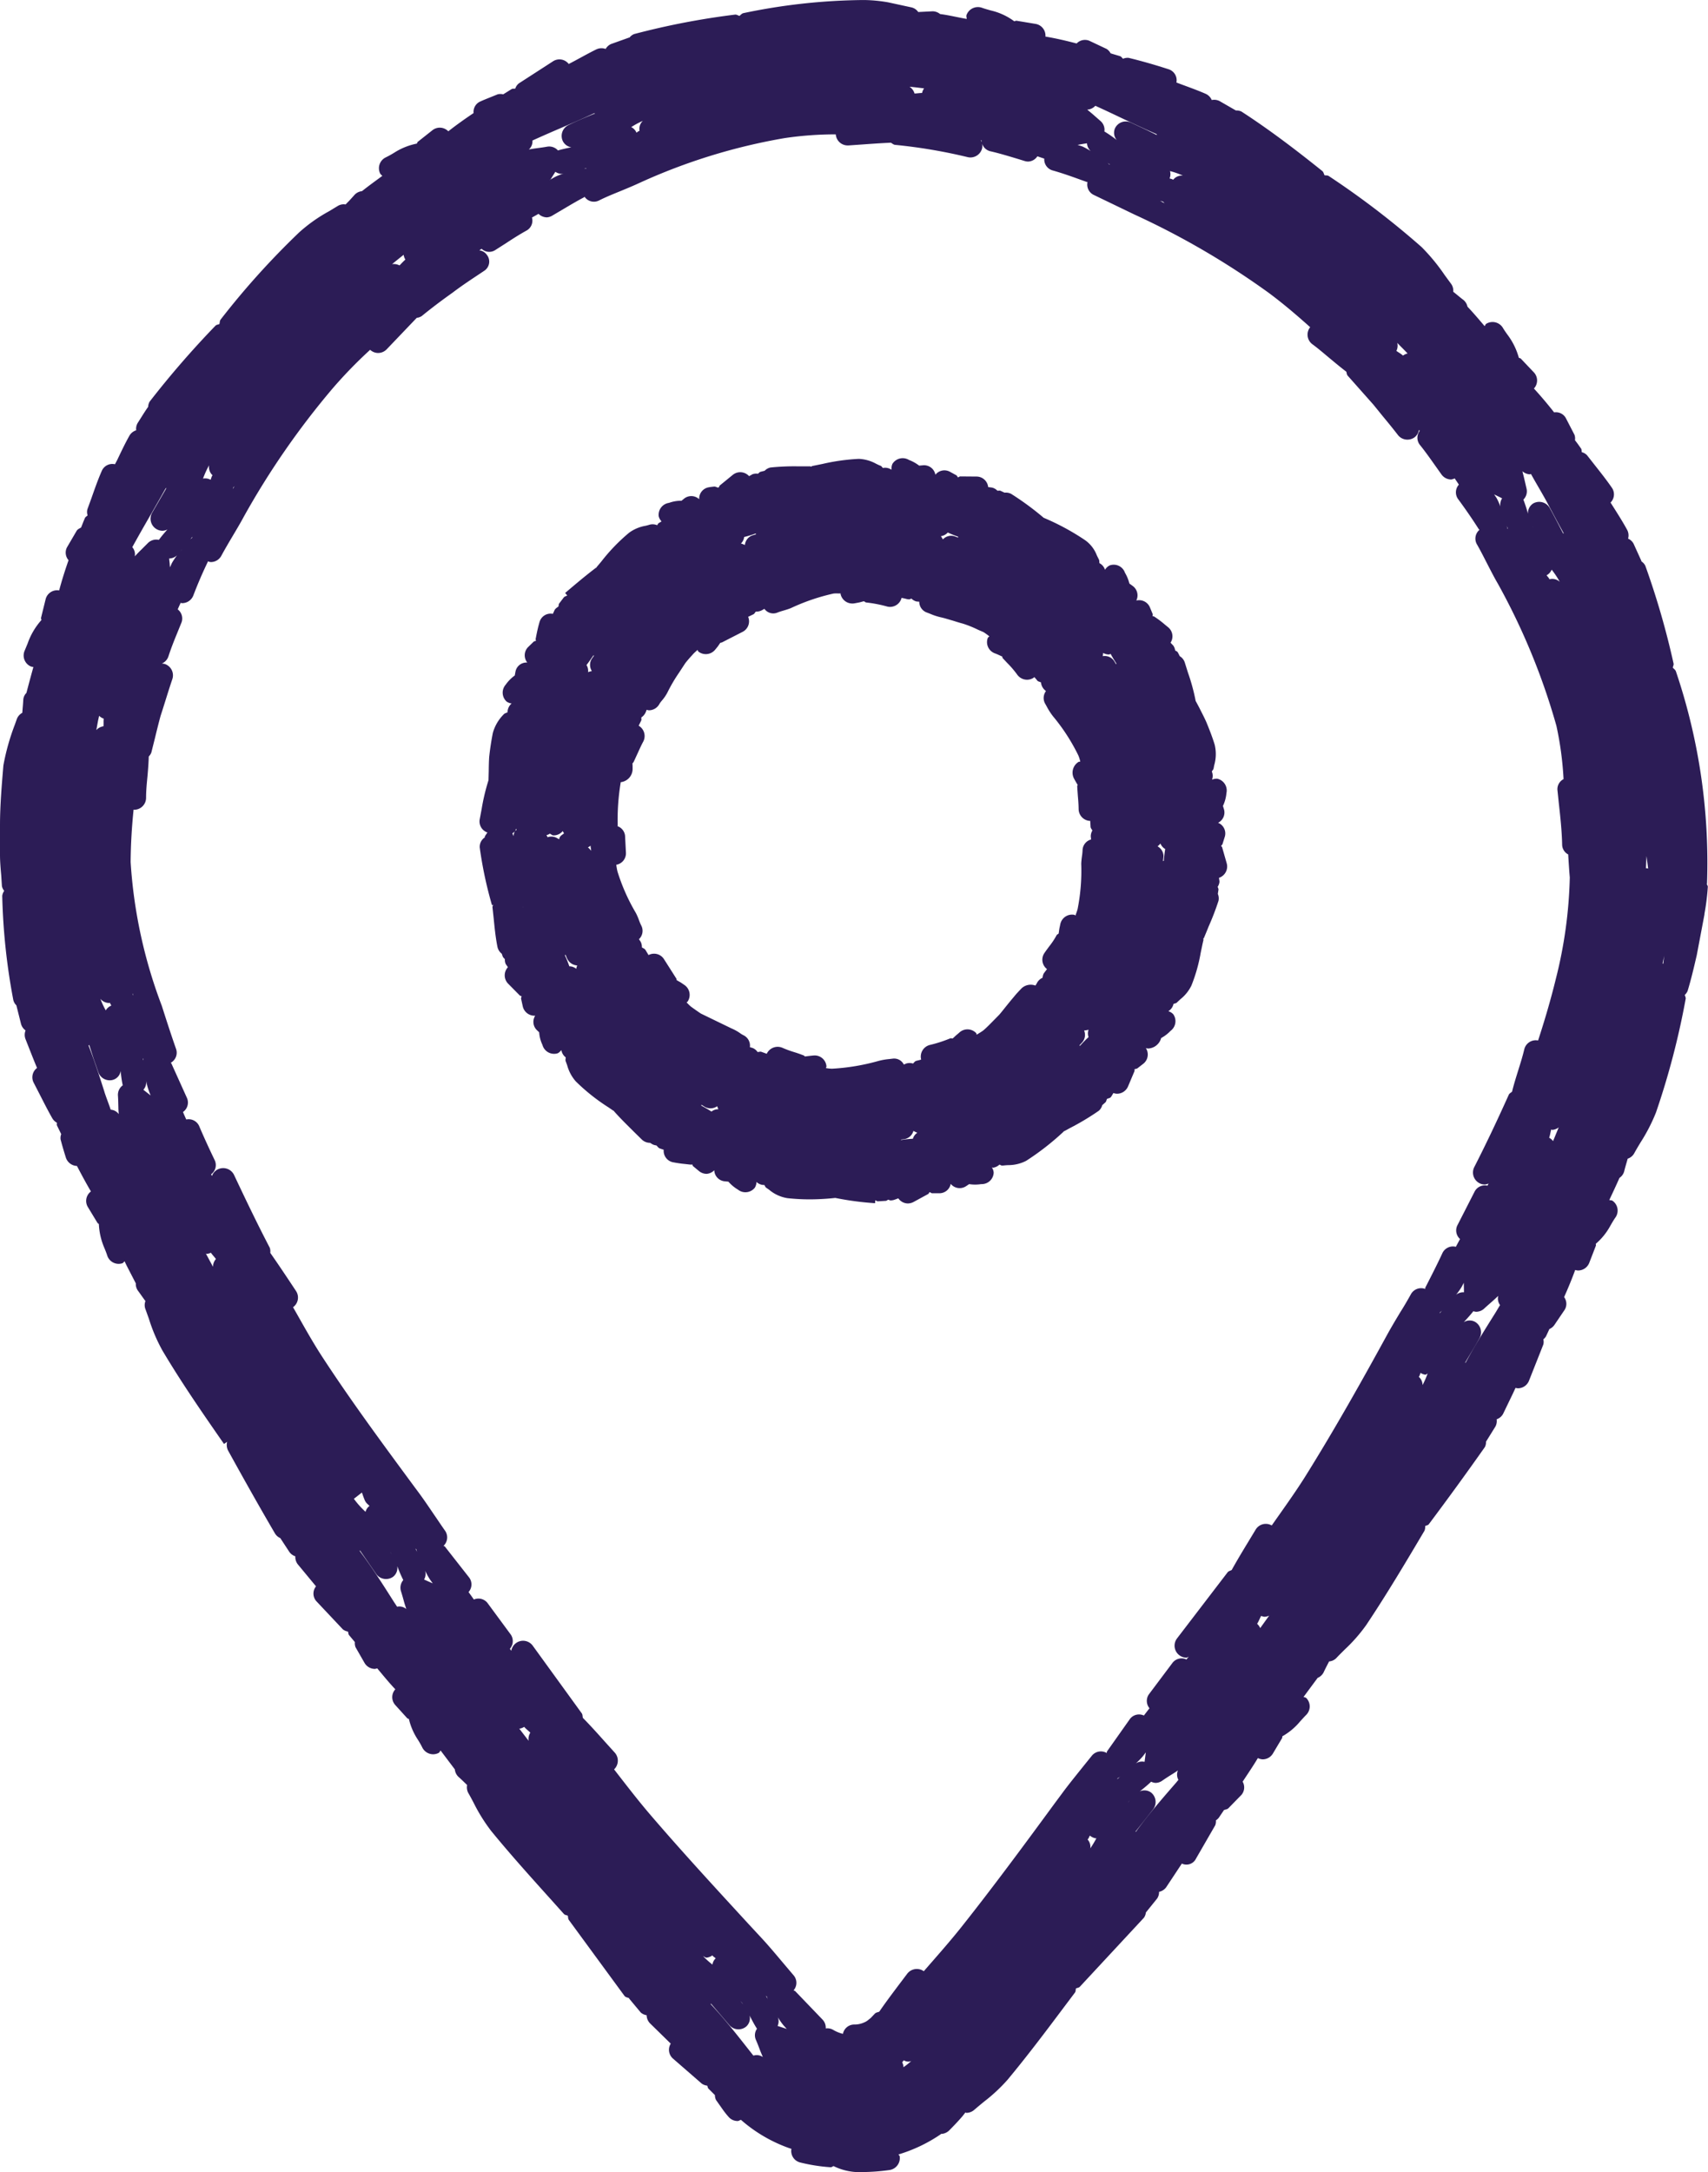 <svg xmlns="http://www.w3.org/2000/svg" xmlns:xlink="http://www.w3.org/1999/xlink" width="74.294" height="94.474" viewBox="0 0 74.294 94.474">
  <defs>
    <clipPath id="clip-path">
      <rect id="Rectangle_1" data-name="Rectangle 1" width="74.294" height="94.474" fill="none"/>
    </clipPath>
  </defs>
  <g id="Group_2" data-name="Group 2" transform="translate(0 0)">
    <g id="Group_1" data-name="Group 1" transform="translate(0 0)" clip-path="url(#clip-path)">
      <path id="Path_1" data-name="Path 1" d="M74.251,38.44A25.953,25.953,0,0,0,72.9,29.206c-.025-.075-.09-.113-.138-.167.01-.063.048-.119.033-.184a34.775,34.775,0,0,0-1.228-4.249.472.472,0,0,0-.169-.188V24.4l-.342-.754a.5.5,0,0,0-.238-.219.513.513,0,0,0-.038-.376c-.18-.332-.382-.651-.583-.969l-.142-.223a.506.506,0,0,0,.071-.626c-.232-.34-.489-.664-.743-.986l-.351-.447a.476.476,0,0,0-.226-.132c-.017-.058,0-.121-.042-.171l-.142-.2-.115-.152a.468.468,0,0,0-.021-.234l-.38-.735a.492.492,0,0,0-.505-.24q-.423-.539-.879-1.038a.514.514,0,0,0,0-.7l-.57-.6c-.023-.023-.058-.019-.086-.038a2.98,2.98,0,0,0-.5-1.011c-.071-.1-.142-.2-.2-.3a.526.526,0,0,0-.72-.165c-.035.023-.04.067-.069.1l-.073-.086c-.219-.257-.438-.514-.672-.76a.522.522,0,0,0-.175-.292c-.155-.115-.294-.24-.445-.357a.5.5,0,0,0-.088-.338l-.282-.384a8.46,8.46,0,0,0-1.006-1.222A36.935,36.935,0,0,0,57.8,7.657c-.056-.038-.123-.023-.186-.035-.033-.065-.042-.138-.1-.186C56.508,6.63,55.3,5.692,54,4.851a.5.5,0,0,0-.24-.046l0,0-.714-.411a.515.515,0,0,0-.338-.044.517.517,0,0,0-.257-.267c-.418-.184-.854-.332-1.28-.495a.5.5,0,0,0-.326-.572c-.578-.188-1.161-.357-1.75-.5a.5.5,0,0,0-.244.038c-.046-.035-.071-.092-.129-.111-.134-.042-.278-.081-.413-.125a.505.505,0,0,0-.173-.19l-.756-.357a.5.5,0,0,0-.549.119c-.447-.117-.9-.223-1.357-.3a.516.516,0,0,0-.428-.551L44.209.9c-.035,0-.058.023-.094.023A2.735,2.735,0,0,0,43.1.455c-.134-.038-.269-.075-.39-.119a.529.529,0,0,0-.668.315c-.021.058.008.113.008.171C41.67.758,41.263.656,40.891.61a.511.511,0,0,0-.33-.119l-.62.031a.492.492,0,0,0-.288-.2L38.63.1A6.512,6.512,0,0,0,37.586,0h-.029a26.352,26.352,0,0,0-5.218.57c-.075.017-.117.077-.175.121C32.1.672,32.042.626,31.971.635a32.952,32.952,0,0,0-4.389.846.481.481,0,0,0-.2.152h-.017l-.783.28a.506.506,0,0,0-.238.215.527.527,0,0,0-.405.019c-.388.19-.793.426-1.2.635a.511.511,0,0,0-.674-.123l-1.493.965a.463.463,0,0,0-.159.228c-.052.01-.109-.006-.159.023-.125.075-.24.152-.368.228a.476.476,0,0,0-.242,0l-.261.106c-.175.071-.355.14-.526.221a.494.494,0,0,0-.257.487c-.376.253-.745.514-1.1.793a.515.515,0,0,0-.681-.054l-.647.512c-.027.019-.021.054-.042.077a2.853,2.853,0,0,0-.973.39,4.222,4.222,0,0,1-.376.209.524.524,0,0,0-.246.7c.021.044.065.069.094.106-.294.217-.593.432-.885.664a.511.511,0,0,0-.309.146l-.19.211c-.067.077-.142.144-.211.221a.5.5,0,0,0-.326.056l-.4.242a6.809,6.809,0,0,0-1.295.917A34.569,34.569,0,0,0,9.6,13.894c-.046.058-.038.129-.056.2-.058.025-.125.025-.173.073a40.655,40.655,0,0,0-2.861,3.3.48.48,0,0,0-.065.234l-.006,0c-.106.15-.2.3-.3.459l-.152.24a.5.5,0,0,0-.063.315.516.516,0,0,0-.294.234c-.194.345-.361.7-.532,1.059L5,20.192a.5.5,0,0,0-.566.274c-.171.386-.311.787-.451,1.186l-.182.5a.471.471,0,0,0,.01.263c-.04.044-.1.067-.121.125l-.063.15c-.033.084-.065.171-.1.253-.069.044-.15.071-.194.146l-.42.718a.5.5,0,0,0,.069.558c-.152.434-.292.873-.409,1.316a.514.514,0,0,0-.587.376l-.2.812c-.01.033.015.063.015.1a3.036,3.036,0,0,0-.6,1.021l-.127.307a.522.522,0,0,0,.263.689.6.6,0,0,0,.115.025c-.1.365-.2.729-.3,1.117l0,.008a.459.459,0,0,0-.138.284c-.01.2-.031.388-.044.583a.511.511,0,0,0-.234.261l-.094.263a9.867,9.867,0,0,0-.495,1.767C.079,34.124,0,35.013,0,35.9l0,1.282c0,.29.027.6.054.9l.029.459a.49.49,0,0,0,.1.207.473.473,0,0,0-.086.215A27.5,27.5,0,0,0,.58,43.5a.476.476,0,0,0,.132.226l.2.8a.514.514,0,0,0,.2.292.518.518,0,0,0-.006.368l.175.445c.109.274.215.547.33.819a.508.508,0,0,0-.155.624l.257.5c.184.359.365.72.564,1.069a.535.535,0,0,0,.2.192c0,.04-.013.077,0,.113.054.113.127.259.186.382a.463.463,0,0,0-.027.232l.058.215c.056.2.115.395.175.585a.527.527,0,0,0,.478.351c.192.367.39.737.608,1.109a.513.513,0,0,0-.14.666l.416.687c.015.029.044.042.069.067a2.943,2.943,0,0,0,.228,1.009c.05.121.1.242.136.357a.522.522,0,0,0,.495.363.528.528,0,0,0,.161-.025c.044-.015.061-.061.1-.084l.088.184.4.775A.489.489,0,0,0,6,56.138c.1.134.217.307.326.451a.508.508,0,0,0-.013.315l.165.459a7.244,7.244,0,0,0,.585,1.374c.814,1.374,1.725,2.692,2.681,4.068l.136-.094a.542.542,0,0,0,.042.382c.668,1.211,1.343,2.416,2.04,3.606a.5.5,0,0,0,.23.2l.393.6a.506.506,0,0,0,.261.192.522.522,0,0,0,.1.34l.8.967a.5.5,0,0,0,.017.649l1.153,1.224a.481.481,0,0,0,.219.094c.021.052.013.113.05.157l.251.3a.48.48,0,0,0,.029.223l.39.681a.524.524,0,0,0,.453.263.615.615,0,0,0,.1-.025c.257.307.509.618.787.912a.508.508,0,0,0-.008.677l.528.583c.021.021.05.015.071.033a2.782,2.782,0,0,0,.386.892,3.649,3.649,0,0,1,.2.353.529.529,0,0,0,.468.288.521.521,0,0,0,.234-.056c.048-.023.056-.073.092-.106l.618.819a.517.517,0,0,0,.152.319c.14.123.255.24.382.361a.524.524,0,0,0,.044.332c.084.148.167.3.248.457a7.429,7.429,0,0,0,.756,1.211c.844,1.032,1.744,2.03,2.61,2.992l.553.618c.046.05.113.046.169.075.017.063.006.129.046.186l2.418,3.3c.05.067.134.067.2.1l.008.023.5.6a.5.5,0,0,0,.257.119.519.519,0,0,0,.157.363l.892.873a.507.507,0,0,0,.084.639l1.265,1.1a.5.5,0,0,0,.236.088c.025.042.019.094.054.129l.282.282a.5.5,0,0,0,.048.213l.271.384a3.623,3.623,0,0,0,.276.351.515.515,0,0,0,.393.18c.05,0,.094-.038.144-.052a6.431,6.431,0,0,0,2.119,1.238l.077.023a.514.514,0,0,0,.378.593,7.621,7.621,0,0,0,1.305.207l.031,0c.048,0,.077-.038.121-.048a2.552,2.552,0,0,0,1.27.259,8.974,8.974,0,0,0,1.159-.088.525.525,0,0,0,.447-.585c0-.04-.042-.058-.052-.094a6.646,6.646,0,0,0,1.833-.875l.01-.017a.524.524,0,0,0,.359-.15l.109-.111c.14-.144.28-.288.47-.509.044-.054.084-.109.129-.163.015,0,.023.017.038.017a.525.525,0,0,0,.347-.132c.142-.123.288-.244.434-.363a7.217,7.217,0,0,0,1.009-.94c.873-1.048,1.7-2.151,2.5-3.218l.432-.574c.042-.054.031-.121.048-.184.056-.029.123-.025.169-.075l2.786-3a.482.482,0,0,0,.086-.23l.489-.606a.492.492,0,0,0,.084-.292.513.513,0,0,0,.311-.2l.681-1.029a.462.462,0,0,0,.616-.217l.837-1.451a.483.483,0,0,0,.027-.211.513.513,0,0,0,.127-.115l.226-.334c.071-.027.148-.029.2-.088L54,78.068a.5.5,0,0,0,.052-.574c.223-.342.453-.674.662-1.027a.538.538,0,0,0,.207.056.52.52,0,0,0,.447-.253l.4-.672c.017-.025,0-.052.013-.079a2.754,2.754,0,0,0,.762-.635c.09-.1.18-.2.267-.288a.521.521,0,0,0,.013-.737c-.031-.035-.081-.029-.121-.052l.612-.827a.521.521,0,0,0,.259-.238c.079-.171.159-.319.24-.478a.5.5,0,0,0,.3-.132c.123-.132.255-.261.382-.388a7.029,7.029,0,0,0,.931-1.061c.9-1.347,1.733-2.75,2.537-4.107a.464.464,0,0,0,.029-.2c.05-.033.119-.027.157-.079q1.24-1.654,2.437-3.353a.468.468,0,0,0,.052-.238l.413-.666a.513.513,0,0,0,.05-.309.5.5,0,0,0,.284-.244l.386-.8c.052-.106.1-.215.152-.322a.61.61,0,0,0,.1.019.521.521,0,0,0,.484-.328l.626-1.581a.5.5,0,0,0,0-.223.45.45,0,0,0,.117-.134l.146-.313a.5.5,0,0,0,.217-.177l.447-.66a.492.492,0,0,0-.025-.551c.173-.386.336-.779.482-1.18a.512.512,0,0,0,.123.023.523.523,0,0,0,.489-.334l.288-.745c.01-.029-.008-.056,0-.086a2.753,2.753,0,0,0,.629-.781c.073-.125.144-.251.221-.359a.52.52,0,0,0-.125-.727c-.042-.031-.094-.017-.142-.033.15-.319.3-.637.443-.963a.5.5,0,0,0,.209-.3c.044-.182.1-.355.148-.535a.509.509,0,0,0,.276-.219c.088-.163.184-.322.28-.482a7.678,7.678,0,0,0,.674-1.305,34.014,34.014,0,0,0,1.293-4.947c.01-.063-.027-.113-.038-.171a.522.522,0,0,0,.121-.169c.155-.507.278-1.036.4-1.564l.334-1.767,0-.008v0l0-.019a10.158,10.158,0,0,0,.146-1.176c0-.048-.035-.079-.044-.123M48.749,5.116c.507.24,1.013.478,1.522.7a.471.471,0,0,0,.046.023c0,.01,0,.023,0,.033-.192-.094-.38-.19-.572-.28L49.2,5.337a.518.518,0,0,0-.7.242.487.487,0,0,0,.077.512,5.459,5.459,0,0,0-.539-.374.5.5,0,0,0-.163-.449l-.265-.232c-.111-.1-.215-.182-.319-.269l0,0a.509.509,0,0,0,.353-.167c.374.169.741.342,1.1.514M63.773,59.231l-.025.04-.021,0,.081-.138c.184-.309.37-.618.547-.933a.523.523,0,0,0-.2-.71.492.492,0,0,0-.489.021l.015-.015c.144-.155.286-.311.407-.466a.447.447,0,0,0,.119.025.521.521,0,0,0,.355-.142c.121-.113.238-.213.345-.307s.177-.163.263-.242a.476.476,0,0,0,.079.4c-.077.123-.148.251-.226.374-.434.693-.869,1.384-1.253,2.1M49.438,79.638l-.027.035-.021-.006.764-.967a.526.526,0,0,0-.086-.735.492.492,0,0,0-.491-.048l.008-.006c.171-.136.342-.276.487-.416v0a.518.518,0,0,0,.188.052.51.51,0,0,0,.3-.1c.157-.109.3-.2.443-.288.081-.05.157-.1.234-.155a.474.474,0,0,0,.021.411c-.042.048-.079.1-.121.146-.576.662-1.171,1.347-1.7,2.073M4.546,47.5c-.211-.668-.428-1.334-.677-1.977l-.019-.048c.015-.006.021-.021.033-.025.09.282.175.566.278.846l.117.34a.52.52,0,0,0,.493.351.474.474,0,0,0,.478-.407,4.811,4.811,0,0,0,.09.626l0,0a.508.508,0,0,0-.209.441c.013.188.015.361.019.524,0,.1.01.19.015.286a.471.471,0,0,0-.349-.192c-.086-.259-.188-.512-.271-.766M7.191,21.271l.025-.044.021.006L6.619,22.3a.524.524,0,0,0,.19.714.517.517,0,0,0,.261.071.5.5,0,0,0,.211-.056c-.129.15-.263.3-.37.453a.514.514,0,0,0-.472.132l-.3.3c-.1.094-.188.19-.276.284a.477.477,0,0,0-.109-.4c.248-.449.5-.894.754-1.332.228-.4.457-.793.681-1.2M24.433,7.563a.634.634,0,0,0,.088-.013,2.1,2.1,0,0,0-.38.146c-.077.04-.161.094-.24.136.019-.019.044-.021.056-.042l.2-.319a.513.513,0,0,0,.278.092M49.342,76.75c-.044.044-.1.086-.152.129a3.393,3.393,0,0,0,.516-.484c.046-.058.09-.117.134-.175l-.054.411a.494.494,0,0,0-.443.119M50.891,7.44a3.174,3.174,0,0,1,.564.2.472.472,0,0,0-.424.177c-.023-.008-.042-.025-.065-.031l-.092-.025a.493.493,0,0,0,.017-.324M65.355,22.315a2.992,2.992,0,0,0-.248-.637c-.035-.063-.084-.123-.121-.184l.006.01.146.071c.054.027.121.058.2.1a.5.5,0,0,0-.048.447c.025.058.042.127.063.19m.209.666a.615.615,0,0,0-.025-.123c.017.052.035.1.054.157l-.029-.033m-4.54-7.517c-.084-.079-.192-.134-.282-.2a.511.511,0,0,0,.038-.349c.148.157.3.3.449.461a.53.53,0,0,0-.2.092m-10.443-6.7.073.073c-.069-.035-.132-.071-.2-.1ZM27.458,5.527a3.5,3.5,0,0,1,.505-.271.474.474,0,0,0-.144.436c-.015.006-.033.006-.044.015-.033.021-.058.042-.09.061a.473.473,0,0,0-.228-.24M25.479,7.34a.334.334,0,0,0-.125.015c.054-.013.106-.027.163-.042l-.038.027M23.752,9.455a.521.521,0,0,0,.257-.069l.537-.317c.286-.169.57-.338.86-.489.01-.006.01-.019.021-.023a.491.491,0,0,0,.631.161c.3-.152.62-.28.935-.409.29-.119.576-.238.848-.365a25.511,25.511,0,0,1,6.287-1.938,15.13,15.13,0,0,1,2.226-.163.519.519,0,0,0,.516.482l.036,0,.574-.04c.428-.031.856-.061,1.27-.079.063.033.113.088.186.094a22.976,22.976,0,0,1,3.161.535.533.533,0,0,0,.113.013.526.526,0,0,0,.512-.409.51.51,0,0,0-.061-.342l.033.008a.5.5,0,0,0,.37.47c.405.092.806.215,1.209.336l.3.092a.488.488,0,0,0,.15.023.5.5,0,0,0,.4-.228c.1.033.2.069.3.1a.5.5,0,0,0,.345.509c.426.119.841.267,1.257.418l.246.088.033.006a.5.5,0,0,0,.253.549l1.779.858a34.567,34.567,0,0,1,5.847,3.408c.6.445,1.2.952,1.81,1.5l-.015.01a.52.52,0,0,0,.109.729c.259.19.5.4.748.606s.48.4.725.587c.023.061.017.125.063.175L59.74,17.6l.411.507c.223.269.443.537.656.814a.518.518,0,0,0,.413.2.523.523,0,0,0,.317-.106.518.518,0,0,0,.184-.319l.033.044a.5.5,0,0,0,0,.6c.236.29.453.6.666.9l.284.4a.522.522,0,0,0,.422.215.6.6,0,0,0,.15-.048l.182.271a.5.5,0,0,0-.042.618c.315.428.62.867.906,1.318.008.013.023.017.033.029a.5.5,0,0,0-.119.62c.159.276.3.558.445.839.155.3.311.608.474.887A28.847,28.847,0,0,1,67.7,31.568a14.373,14.373,0,0,1,.311,2.32.49.49,0,0,0-.267.464l.054.518c.069.629.14,1.257.152,1.886a.488.488,0,0,0,.263.407c.023.39.046.739.069,1a19.651,19.651,0,0,1-.606,4.41c-.221.906-.484,1.8-.773,2.683a.513.513,0,0,0-.6.382c-.073.311-.171.618-.267.927s-.19.608-.265.917c-.05.046-.115.071-.144.136-.572,1.272-1.038,2.241-1.5,3.145a.524.524,0,0,0,.226.7.508.508,0,0,0,.238.058.515.515,0,0,0,.157-.044l-.046.094a.5.5,0,0,0-.551.24l-.766,1.5a.5.5,0,0,0,.123.58l-.182.338a.509.509,0,0,0-.576.257c-.215.466-.449.925-.683,1.384L62,56c-.01.021,0,.042-.006.063a.506.506,0,0,0-.614.213c-.148.267-.3.53-.466.791-.2.332-.4.666-.583,1-1.025,1.873-2.255,4.076-3.594,6.214-.445.7-.938,1.382-1.42,2.069a.514.514,0,0,0-.7.182l-.351.58c-.236.388-.47.779-.691,1.176-.061.033-.134.044-.177.1l-2.2,2.875a.52.52,0,0,0,.1.731.513.513,0,0,0,.315.106c.033,0,.056-.036.088-.042-.029.04-.061.081-.092.121a.5.5,0,0,0-.6.136L49.97,73.7A.5.5,0,0,0,50,74.3l-.244.317a.494.494,0,0,0-.608.152l-.994,1.407c-.015.021,0,.046-.017.069a.505.505,0,0,0-.637.111l-.424.526c-.3.376-.606.75-.89,1.138l-.278.374c-1.32,1.8-2.683,3.65-4.088,5.421-.522.656-1.084,1.288-1.637,1.923a.525.525,0,0,0-.722.111l-.393.52c-.28.374-.562.748-.823,1.13-.065.027-.142.031-.194.088l-.175.184c-.015.013-.115.09-.123.1a.707.707,0,0,1-.177.1,1,1,0,0,1-.407.086h-.025a.5.5,0,0,0-.478.405,1.513,1.513,0,0,1-.418-.169.5.5,0,0,0-.33-.067.511.511,0,0,0-.142-.386L34.585,86.6c-.021-.019-.048-.013-.067-.029a.5.5,0,0,0,.01-.645l-.416-.491c-.317-.376-.631-.754-.965-1.117l-.564-.608c-1.428-1.554-2.907-3.157-4.3-4.782-.543-.635-1.057-1.305-1.572-1.969a.523.523,0,0,0,.029-.729l-.447-.495c-.309-.347-.62-.691-.94-1.017-.019-.069-.006-.14-.05-.2l-2.128-2.936a.52.52,0,0,0-.729-.117.535.535,0,0,0-.207.336l-.061-.086a.506.506,0,0,0,.042-.616L21.2,69.715a.5.5,0,0,0-.587-.144c-.077-.109-.152-.215-.232-.324a.5.5,0,0,0,.029-.629L19.35,67.266c-.015-.019-.04-.015-.056-.031a.506.506,0,0,0,.073-.645c-.165-.232-.319-.468-.48-.7-.236-.347-.468-.693-.716-1.025l-.129-.173c-1.357-1.842-2.769-3.748-4.032-5.688-.451-.693-.85-1.424-1.263-2.147a.517.517,0,0,0,.132-.7l-.211-.319c-.3-.451-.6-.9-.912-1.345a.511.511,0,0,0-.019-.217c-.547-1.048-1.054-2.107-1.554-3.168a.526.526,0,0,0-.7-.251.508.508,0,0,0-.263.292l-.038-.071a.5.5,0,0,0,.161-.608c-.24-.5-.472-1-.683-1.5a.5.5,0,0,0-.558-.278c-.048-.106-.1-.219-.142-.326a.5.5,0,0,0,.177-.6l-.685-1.518c-.006-.01-.017-.013-.025-.023a.5.5,0,0,0,.236-.589c-.219-.624-.424-1.257-.624-1.886a21.312,21.312,0,0,1-1.357-6.258c.006-.777.052-1.537.129-2.28l.021.008a.52.52,0,0,0,.522-.522c0-.311.031-.624.061-.935.027-.294.048-.585.056-.86a.505.505,0,0,0,.111-.169l.159-.635c.079-.328.161-.658.244-.963.069-.209.134-.418.2-.629.1-.319.2-.641.307-.956a.521.521,0,0,0-.313-.668.53.53,0,0,0-.363.019l0,0,.019,0a.517.517,0,0,0,.495-.365c.109-.336.238-.662.372-.988l.2-.493a.5.5,0,0,0-.171-.551c.04-.1.084-.19.127-.284.021,0,.04.013.061.013a.524.524,0,0,0,.491-.336c.188-.493.395-.977.626-1.455,0-.01,0-.019,0-.029a.5.5,0,0,0,.134.033.521.521,0,0,0,.459-.278c.15-.276.309-.547.47-.819.175-.294.351-.589.507-.879a34.76,34.76,0,0,1,3.859-5.573A19.927,19.927,0,0,1,16.1,15.214a.515.515,0,0,0,.345.138.522.522,0,0,0,.376-.161l1.307-1.368a.486.486,0,0,0,.217-.077c.434-.355.881-.691,1.349-1.023.413-.315.852-.6,1.286-.89l.094-.063a.476.476,0,0,0,.1-.691.461.461,0,0,0-.326-.192l.1-.067a.48.48,0,0,0,.6.052l.47-.3c.292-.192.589-.382.9-.553a.493.493,0,0,0,.221-.558l.286-.161a.517.517,0,0,0,.345.152M61.718,59.88a.543.543,0,0,0,.035-.058l.035-.109a.546.546,0,0,0,.209.079c.038,0,.067-.04.1-.048a3.9,3.9,0,0,1-.219.5.482.482,0,0,0-.165-.361m.908-2.754.017-.054a.5.5,0,0,0,.111-.1c-.044.05-.086.1-.127.152M22.8,75.109c.081.094.18.165.267.253a.518.518,0,0,0-.073.355l-.405-.528a.523.523,0,0,0,.211-.079M33.8,87.662c-.035-.052-.065-.115-.1-.169a3.12,3.12,0,0,0,.372.589l.159.178-.015-.013-.393-.129a.483.483,0,0,0-.027-.455m13.873-7.705c.008,0,.015-.01.025-.01a4.228,4.228,0,0,1-.269.447.476.476,0,0,0-.117-.386c.013-.021.033-.033.042-.054l.056-.117a.522.522,0,0,0,.263.121m.95-2.618a.54.54,0,0,0,.121-.077c-.05.042-.1.086-.146.127ZM8.831,20.816a3.838,3.838,0,0,1,.265-.58.483.483,0,0,0,.148.434c-.006.017-.021.029-.029.046-.019.05-.035.1-.054.152a.484.484,0,0,0-.33-.052m1.32.38.023-.019.031-.035c-.025.044-.054.086-.079.129.01-.025.015-.05.025-.075m-1.8,2.2a.541.541,0,0,0-.1.094c.044-.048.077-.1.117-.144l-.015.05M4.266,31.34l.046-.207a.518.518,0,0,0,.2.125c-.015.109,0,.223-.013.332a.509.509,0,0,0-.311.165c.031-.138.05-.278.079-.416M5.774,43.209c.008.031.019.063.029.094l-.031-.05,0-.044m2.136-19.3a3.066,3.066,0,0,0-.426.572c-.033.063-.056.132-.088.194l-.015-.184c-.006-.054-.015-.119-.021-.2a.512.512,0,0,0,.405-.209,2.129,2.129,0,0,1,.144-.175M6.352,46.988a2.823,2.823,0,0,0,.123.459c.023.067.052.136.079.2l0,0L6.237,47.4a.49.49,0,0,0,.115-.413M9,54.537a.541.541,0,0,0,.175-.05c.065.1.15.177.217.274a.521.521,0,0,0-.127.338l-.309-.574c.015,0,.029.013.044.013m7.789,10.2h0v0M39.3,89.915a.487.487,0,0,0-.058-.215c.027-.029.048-.061.073-.088a.35.35,0,0,0,.324.033,4.252,4.252,0,0,1-.338.269m15.515-19.1a.547.547,0,0,0-.134-.186c.071-.113.113-.232.175-.345a.493.493,0,0,0,.142.038.519.519,0,0,0,.207-.05ZM67.552,49.63a.487.487,0,0,0-.167-.144c.042-.119.056-.242.09-.361.015,0,.025.019.042.019a.522.522,0,0,0,.284-.109c-.084.2-.161.393-.248.6M66.66,22.915l.027.052c-.008-.017-.019-.031-.027-.052m.835,1.863a3.8,3.8,0,0,1,.351.528.477.477,0,0,0-.451-.111c-.01-.017-.01-.035-.023-.05-.033-.044-.065-.079-.1-.123a.486.486,0,0,0,.221-.244M40.108,4.043c-.115,0-.219.021-.328.023a.522.522,0,0,0-.217-.294c.209.017.422.046.633.071a.544.544,0,0,0-.088.2M17.557,11.082a.55.55,0,0,0,.075.207c-.086.079-.171.167-.253.255a.537.537,0,0,0-.324-.056c.161-.134.33-.269.5-.405M4.6,43.944a3.3,3.3,0,0,1-.232-.5.5.5,0,0,0,.363.18.342.342,0,0,0,.052-.008.246.246,0,0,0,.015.042l.046.079a.484.484,0,0,0-.244.211m1.641,2.122a.352.352,0,0,0,0,.115c0-.054-.017-.106-.025-.161ZM15.9,65.756a3.735,3.735,0,0,1-.507-.566l.347-.271.023.054c.031.1.065.184.094.257a.483.483,0,0,0,.129.188l.088.081a.456.456,0,0,0-.173.257m2.566,2.491c-.029-.058-.058-.129-.086-.194a3.449,3.449,0,0,0,.317.641l.125.175-.376-.167a.5.5,0,0,0,.019-.455M32.322,87.174l-.109-.129a.684.684,0,0,1,.109.129m-1.334-1.725a3.928,3.928,0,0,1-.405-.365c.052.019.1.065.152.065a.545.545,0,0,0,.253-.1.254.254,0,0,0,.044.052l.1.075a.465.465,0,0,0-.142.276m2.368,1.391a.614.614,0,0,0,.05.129c-.029-.056-.061-.109-.094-.163Zm15.776-8.532-.073.092a.775.775,0,0,1,.073-.092m14.13-21.921c-.038.052-.09.1-.134.155a3.212,3.212,0,0,0,.436-.551c.04-.071.079-.148.119-.221,0,.013-.015.021-.013.035l.008.4a.5.5,0,0,0-.418.18m8.354-19.154c.029.192.054.382.073.543a.488.488,0,0,0-.094-.015c.008-.175.015-.351.021-.528M67.993,23.2l-.04-.075c-.177-.345-.357-.691-.545-1.032a.526.526,0,0,0-.71-.2.491.491,0,0,0-.234.453,6.453,6.453,0,0,0-.2-.616l0,0a.51.51,0,0,0,.138-.474c-.035-.15-.067-.294-.1-.43-.025-.113-.054-.219-.081-.33a.52.52,0,0,0,.324.134c.017,0,.031-.013.048-.015.236.428.493.846.718,1.267s.447.842.679,1.261l.025.048-.017.017M48.248,7.15a.623.623,0,0,0-.077-.071c.038.027.077.052.115.079Zm-.731-.526a1.882,1.882,0,0,1,.161.113,3.066,3.066,0,0,0-.587-.363c-.071-.029-.15-.046-.221-.075a.48.48,0,0,0,.054-.006c.09-.019.2-.038.357-.061a.5.5,0,0,0,.236.393M17.033,67.587l-.056-.081a.6.6,0,0,1,.056.081m1.08-.194a.6.6,0,0,0,.04.142c-.025-.063-.054-.121-.081-.18l.042.038M30.927,87.147l.8.935a.516.516,0,0,0,.395.184.524.524,0,0,0,.34-.125.488.488,0,0,0,.142-.48l.01.021c.1.192.2.384.307.549l.008.006a.492.492,0,0,0-.05.484c.075.173.138.338.194.491l.109.259a.466.466,0,0,0-.411-.061l-.34-.432c-.484-.614-.963-1.213-1.489-1.777l-.027-.031.01-.023M25.861,4.922l.015.017-.027.01c-.378.157-.762.313-1.132.495a.525.525,0,0,0-.232.7.5.5,0,0,0,.365.261c-.192.04-.388.081-.568.134l-.008.008a.513.513,0,0,0-.47-.169c-.182.033-.353.054-.509.075-.1.013-.194.031-.29.046a.471.471,0,0,0,.155-.388c.4-.182.8-.357,1.2-.528.484-.211.973-.42,1.453-.643l.046-.019m-10.2,62.515.7,1.017a.521.521,0,0,0,.432.226.527.527,0,0,0,.3-.092.488.488,0,0,0,.19-.459l.013.025a5.466,5.466,0,0,0,.246.568l0,.006a.512.512,0,0,0-.1.478c.056.175.1.338.142.491.029.1.061.192.09.288a.467.467,0,0,0-.4-.1c-.04-.065-.081-.125-.125-.19-.464-.731-.942-1.489-1.476-2.2l-.025-.038c.008-.006.008-.017.015-.023M72.388,41.576c-.013.111-.027.23-.04.342l-.029-.013c.021-.109.05-.223.069-.33" transform="translate(0 0.001)" fill="#2c1c56"/>
      <path id="Path_2" data-name="Path 2" d="M12.1,17.769a.508.508,0,0,0-.031.668.487.487,0,0,0-.512.39L11.525,19a1.691,1.691,0,0,0-.395.4.524.524,0,0,0,.044.737.5.5,0,0,0,.215.081l0,0a.49.49,0,0,0-.177.382c-.061.033-.134.044-.177.1a1.831,1.831,0,0,0-.464.8c-.067.338-.119.681-.159,1.046-.013.207-.017.411-.019.614l-.01.382,0,.013a9.034,9.034,0,0,0-.3,1.261L10,25.257a.509.509,0,0,0,.342.574l-.015.008-.1.152c-.01.017,0,.035-.008.054a.485.485,0,0,0-.217.445,17.512,17.512,0,0,0,.532,2.5l.048-.015c0,.035-.031.061-.027.1l.054.5c.04.405.081.816.161,1.219a.516.516,0,0,0,.19.309L11,31.22c.019.05.063.079.094.121a.5.5,0,0,0,.033.2c.031.052.071.1.1.148a.518.518,0,0,0,.006.712l.514.52c.021.019.052.013.073.029,0,.04-.027.071-.019.111l.071.326a.522.522,0,0,0,.509.411l.033,0a.5.5,0,0,0,.058.612l.115.111a1.48,1.48,0,0,0,.142.545.523.523,0,0,0,.505.39.5.5,0,0,0,.134-.017c.081-.021.127-.09.186-.142l0,0a.486.486,0,0,0,.188.313c0,.058-.025.115,0,.171l.063.173a1.759,1.759,0,0,0,.374.7,8.556,8.556,0,0,0,1.428,1.134l.207.142.017,0,.006.017c.28.317.585.614.887.915l.319.313a.512.512,0,0,0,.368.152h0l.109.067a.512.512,0,0,0,.165.046c.052.046.084.109.152.132l.167.056a.506.506,0,0,0,.38.539,5.187,5.187,0,0,0,.549.081l.217.025c.025,0,.048,0,.069,0l.023-.008c.019.025.017.058.042.079l.257.213a.522.522,0,0,0,.332.119.516.516,0,0,0,.33-.157.5.5,0,0,0,.438.48l.177.017a1.715,1.715,0,0,0,.416.347.515.515,0,0,0,.326.113.521.521,0,0,0,.409-.2.493.493,0,0,0,.069-.242l.008,0a.47.47,0,0,0,.334.127c.031.038.038.09.079.117l.125.086a1.631,1.631,0,0,0,.806.37,9.055,9.055,0,0,0,.965.052,10.306,10.306,0,0,0,1.111-.063,13,13,0,0,0,1.731.23l.01-.127c.04.01.067.044.109.044h.029l.317-.019c.044,0,.069-.04.109-.05.035.006.065.031.1.031a.533.533,0,0,0,.186-.035l.152-.056a.511.511,0,0,0,.409.223.55.55,0,0,0,.251-.063l.633-.345c.035-.019.04-.058.069-.084.042.01.069.048.113.048h.328a.5.5,0,0,0,.476-.409.5.5,0,0,0,.67.1l.132-.088a1.661,1.661,0,0,0,.52,0h.025a.521.521,0,0,0,.522-.5.484.484,0,0,0-.081-.23c.017,0,.031.017.048.017a.515.515,0,0,0,.284-.136c.038.008.065.04.1.04a.417.417,0,0,0,.071,0c.065-.008.132-.013.2-.017a1.7,1.7,0,0,0,.789-.186,11.486,11.486,0,0,0,1.622-1.263l.008-.019.021-.006.251-.136a11.126,11.126,0,0,0,1.261-.756.489.489,0,0,0,.148-.242l.138-.123c.042-.04.042-.1.069-.148.056-.033.129-.029.171-.084s.071-.117.109-.173a.5.5,0,0,0,.155.031.523.523,0,0,0,.48-.319l.282-.668c.01-.027-.006-.052,0-.079.046-.019.1-.015.136-.048l.257-.2a.511.511,0,0,0,.1-.672.556.556,0,0,0,.1.019.615.615,0,0,0,.535-.368c.013-.029.021-.058.031-.088a1.646,1.646,0,0,0,.407-.311.523.523,0,0,0,.115-.729.506.506,0,0,0-.207-.127l.006-.008a.478.478,0,0,0,.215-.307c.048-.025.106-.021.146-.061s.1-.092.146-.138a1.738,1.738,0,0,0,.487-.6,7.069,7.069,0,0,0,.405-1.43c.04-.188.075-.374.121-.558,0-.017-.01-.031-.008-.05s.021-.019.027-.033c.067-.163.136-.324.2-.489a11.645,11.645,0,0,0,.434-1.128.5.5,0,0,0-.029-.3l.027-.18c.008-.048-.027-.086-.033-.132a.47.47,0,0,0,.077-.213c0-.058-.017-.117-.021-.175a.518.518,0,0,0,.336-.631l-.2-.7c-.006-.025-.033-.033-.044-.056.019-.031.052-.05.063-.088l.1-.319a.5.5,0,0,0-.294-.6.5.5,0,0,0,.257-.583l-.046-.148a1.652,1.652,0,0,0,.152-.56.524.524,0,0,0-.393-.624.478.478,0,0,0-.228.04l0-.019a.48.48,0,0,0-.015-.336c.023-.046.067-.077.077-.132l.027-.14a1.731,1.731,0,0,0,.019-.9c-.1-.328-.226-.649-.361-.977-.092-.209-.2-.409-.3-.612l-.155-.292-.008-.006a8.492,8.492,0,0,0-.338-1.245l-.138-.441a.5.5,0,0,0-.217-.271c-.029-.058-.058-.119-.092-.175-.027-.04-.075-.046-.109-.077a.476.476,0,0,0-.081-.209l-.119-.125a.509.509,0,0,0-.1-.668l-.148-.121a4.18,4.18,0,0,0-.47-.353c-.019-.013-.04,0-.061-.01-.006-.035.015-.067,0-.1l-.125-.3a.506.506,0,0,0-.585-.282.507.507,0,0,0-.163-.639L38.259,15a1.732,1.732,0,0,0-.192-.47.516.516,0,0,0-.666-.317.488.488,0,0,0-.2.186l-.006-.006a.482.482,0,0,0-.236-.278c-.013-.052,0-.109-.025-.159s-.058-.115-.088-.175a1.438,1.438,0,0,0-.5-.658,10.486,10.486,0,0,0-1.815-.983,12.413,12.413,0,0,0-1.414-1.04.509.509,0,0,0-.288-.052l-.169-.079c-.048-.023-.094,0-.142-.008a.492.492,0,0,0-.23-.134l-.171-.023a.51.51,0,0,0-.491-.457l-.722-.006h0c-.038,0-.063.033-.1.042-.029-.029-.038-.073-.075-.094l-.288-.157a.5.5,0,0,0-.62.136.5.5,0,0,0-.535-.411l-.171.015a1.758,1.758,0,0,0-.445-.248.525.525,0,0,0-.718.173.5.5,0,0,0-.038.246l-.015,0a.478.478,0,0,0-.359-.069c-.04-.031-.058-.084-.111-.1s-.119-.052-.182-.081a1.706,1.706,0,0,0-.752-.215h-.01a8.907,8.907,0,0,0-1.577.221l-.445.09c-.017,0-.025.023-.042.027s-.019-.01-.031-.013c-.167,0-.33,0-.516,0a9.994,9.994,0,0,0-1.226.05.494.494,0,0,0-.253.142l-.182.046c-.048.013-.071.061-.113.084a.5.5,0,0,0-.23.019l-.152.086a.517.517,0,0,0-.708-.058l-.564.461c-.025.021-.021.052-.042.075h0l-.033.021c-.061-.013-.115-.052-.175-.046-.092.01-.18.019-.267.038a.5.5,0,0,0-.382.512A.5.5,0,0,0,18.9,11.3l-.123.1a1.522,1.522,0,0,0-.543.092.524.524,0,0,0-.447.589.512.512,0,0,0,.123.217l-.125.075c-.033.021-.04.063-.067.09a.509.509,0,0,0-.319-.025c-.065.021-.129.038-.194.052a1.692,1.692,0,0,0-.706.3,8.009,8.009,0,0,0-1.207,1.251l-.213.253-.006.021c-.008.006-.019,0-.025.006-.432.328-.852.681-1.332,1.09l.092.109c-.052.031-.117.038-.155.09l-.194.255c-.031.04-.019.09-.035.134-.061.05-.136.086-.171.165l-.071.155a.5.5,0,0,0-.578.351c-.056.188-.1.382-.138.574l-.033.169c-.006.027.015.05.013.077-.031.019-.071.013-.1.04ZM30.81,12.962c-.006.013,0,.025,0,.04l-.157-.058a.493.493,0,0,0-.505.136c-.029-.046-.052-.094-.088-.14a.49.49,0,0,0,.3-.159,4.4,4.4,0,0,0,.451.182M19.641,37.7l0-.029c.056.031.109.067.165.1a.545.545,0,0,0,.238.056.523.523,0,0,0,.286-.092,1.147,1.147,0,0,0,.052.132.453.453,0,0,0-.3.1c-.144-.092-.292-.177-.445-.261M37.446,18.063c.075.142.163.282.251.422-.008.006-.008.019-.017.023l-.086-.14a.488.488,0,0,0-.493-.209c.006-.048.015-.092.017-.14a.529.529,0,0,0,.251.067c.027,0,.05-.021.077-.023m2.276,9.008c.006-.073.021-.146.023-.221a.5.5,0,0,0-.259-.418,1.16,1.16,0,0,0,.125-.123.469.469,0,0,0,.207.238c-.029.171-.048.342-.061.516-.013,0-.023.008-.035.008M13.057,25.883c.052.021.09.069.148.071l.027,0a.506.506,0,0,0,.38-.188.628.628,0,0,0,.056.1c-.063.056-.144.09-.186.169a.869.869,0,0,0-.027.088l-.073-.04a.508.508,0,0,0-.434-.048c0-.035-.033-.058-.042-.092a.425.425,0,0,0,.15-.067m18.86-8.762a2.81,2.81,0,0,1,.251.182c-.019.029-.058.042-.069.077a.519.519,0,0,0,.317.666c.086.031.165.069.246.106.019.01.042.019.061.027s.008.052.027.073l.2.213a4.227,4.227,0,0,1,.428.5.524.524,0,0,0,.727.134c.008-.006.006-.019.017-.025a1.488,1.488,0,0,1,.129.15c.04.054.111.05.165.086a.513.513,0,0,0,.134.3l.081.077a.5.5,0,0,0-.044.528l.075.134a2.8,2.8,0,0,0,.278.434,8.4,8.4,0,0,1,1.1,1.7,1.452,1.452,0,0,1,.084.269c-.023.008-.046,0-.069.01a.55.55,0,0,0-.2.733c.05.092.1.182.157.271,0,.021-.023.035-.021.058.008.144.019.286.029.43.017.188.031.376.033.564a.52.52,0,0,0,.505.514l.013.246c0,.069.054.115.079.173A.513.513,0,0,0,36.58,26l.015.132a.5.5,0,0,0-.372.459,2.131,2.131,0,0,1-.025.259c-.013.1-.027.2-.033.34a8.538,8.538,0,0,1-.157,1.965c-.023.092-.063.192-.094.286-.019-.006-.027-.027-.048-.031a.522.522,0,0,0-.612.411l-.031.146c-.019.084-.025.169-.04.255-.027.031-.073.04-.092.079a3.056,3.056,0,0,1-.3.457c-.081.109-.163.217-.238.33a.514.514,0,0,0,.123.683l-.142.188a.483.483,0,0,0-.05.188.5.5,0,0,0-.242.223.83.83,0,0,1-.071.117.579.579,0,0,0-.6.119c-.119.125-.238.248-.332.368-.111.129-.221.265-.33.4s-.217.274-.309.38l-.232.236c-.161.163-.319.328-.464.449-.1.073-.19.123-.284.184-.015-.023-.008-.05-.027-.071a.521.521,0,0,0-.737-.015c-.048.044-.1.084-.144.123s-.09.086-.136.125c-.038.006-.075-.015-.113,0a5.782,5.782,0,0,1-.887.286.522.522,0,0,0-.374.635l-.073.021-.136.033c-.069.019-.1.079-.144.119a.5.5,0,0,0-.3,0l-.1.044a.471.471,0,0,0-.489-.257l-.161.019a2.709,2.709,0,0,0-.474.086,9.272,9.272,0,0,1-2,.332,1.536,1.536,0,0,1-.265-.029c0-.025.025-.044.023-.069a.513.513,0,0,0-.564-.476c-.119.01-.248.027-.374.042-.019-.01-.023-.033-.044-.042-.134-.052-.269-.1-.405-.142a4.549,4.549,0,0,1-.52-.19.525.525,0,0,0-.691.257l-.23-.084c-.056-.021-.111.008-.167.008a.489.489,0,0,0-.217-.177l-.119-.035a.5.5,0,0,0-.269-.514,1.011,1.011,0,0,1-.165-.1,1.958,1.958,0,0,0-.363-.2l-1.334-.647c-.14-.092-.276-.19-.43-.3a2.269,2.269,0,0,1-.19-.186c.015-.017.035-.025.048-.044a.521.521,0,0,0-.157-.722l-.125-.086c-.063-.042-.136-.075-.2-.117-.008-.019,0-.042-.01-.061l-.547-.86a.512.512,0,0,0-.666-.169l-.132-.219c-.038-.061-.1-.075-.157-.115A.5.5,0,0,0,17,30.579l-.073-.109a.5.5,0,0,0,.106-.583,1.893,1.893,0,0,1-.1-.232,2.748,2.748,0,0,0-.138-.322,8.458,8.458,0,0,1-.8-1.8c-.025-.094-.04-.2-.056-.3a.506.506,0,0,0,.422-.512l-.038-.748a.5.5,0,0,0-.33-.42c0-.01.01-.017.01-.027a9.887,9.887,0,0,1,.132-1.886.581.581,0,0,0,.516-.587c0-.077,0-.155-.006-.232.013-.019.033-.027.044-.048.065-.132.123-.267.186-.4.077-.169.152-.338.24-.5a.521.521,0,0,0-.2-.689l.109-.223c.021-.044,0-.09.008-.138a.527.527,0,0,0,.192-.232l.038-.1a.513.513,0,0,0,.094.023.521.521,0,0,0,.464-.282,1.118,1.118,0,0,1,.111-.148,1.825,1.825,0,0,0,.24-.355,6.814,6.814,0,0,1,.495-.844l.274-.418c.067-.088.14-.171.213-.255l.138-.152c.056-.061.121-.113.182-.171.019.021.017.052.04.071a.525.525,0,0,0,.735-.09l.1-.123c.04-.05.079-.117.119-.169a.437.437,0,0,0,.071-.017l.906-.464a.511.511,0,0,0,.232-.649l.228-.109c.052-.025.067-.079.106-.117l.021,0a.523.523,0,0,0,.253-.065l.1-.056a.472.472,0,0,0,.574.159c.09-.035.184-.063.276-.09s.177-.052.3-.1a8.887,8.887,0,0,1,1.852-.633c.113-.015.207,0,.317-.006,0,.01-.008.017-.006.027a.522.522,0,0,0,.51.411.49.49,0,0,0,.109-.01l.157-.029c.077-.013.159-.042.236-.058.04.013.063.048.1.052a5.643,5.643,0,0,1,.917.177.525.525,0,0,0,.125.015.519.519,0,0,0,.5-.393c.056.015.115.023.171.038l.029.008a.507.507,0,0,0,.136.019c.033,0,.061-.027.092-.033a.49.49,0,0,0,.223.127l.117.008a.5.5,0,0,0,.3.459l.152.058a2.725,2.725,0,0,0,.482.161c.184.04.361.1.541.15.146.046.29.092.426.127a4.742,4.742,0,0,1,.66.267ZM14.822,26.4c0,.086.023.144.025.226a.566.566,0,0,0-.142-.148.474.474,0,0,0,.117-.077m-1.115,4.771c.01-.006.017-.021.027-.027.029.069.05.138.086.2a.515.515,0,0,0,.42.267.84.84,0,0,0-.042.146.467.467,0,0,0-.3-.109,4.65,4.65,0,0,0-.194-.482M28.33,39.205l-.01-.017.167-.025a.49.49,0,0,0,.378-.355,1.436,1.436,0,0,0,.171.081.469.469,0,0,0-.194.261,4.23,4.23,0,0,0-.512.054M11.583,25.664a.418.418,0,0,0,.021.054c-.019.017-.046.017-.061.033a.56.56,0,0,0,.04-.088m.294,3.406.006.025-.01-.021Zm24.209,6.02.129-.142a.489.489,0,0,0,.075-.505,1.26,1.26,0,0,0,.194-.033.455.455,0,0,0,0,.319,4.517,4.517,0,0,0-.37.378c-.01-.008-.023-.008-.033-.017M22,12.824c0,.015.019.021.025.033-.067.023-.138.038-.2.063a.491.491,0,0,0-.29.405,1.121,1.121,0,0,0-.171-.067.459.459,0,0,0,.138-.282,4.356,4.356,0,0,0,.5-.152m-7.029,5.314c-.04.056-.081.111-.117.169a.5.5,0,0,0,.023.5,1.043,1.043,0,0,0-.165.048.462.462,0,0,0-.069-.309c.106-.134.2-.276.3-.418.008.006.021,0,.027.008m-3.441,7.64a.494.494,0,0,0-.058.209c-.021-.04-.029-.079-.054-.119a.428.428,0,0,0,.113-.09" transform="translate(10.866 10.381)" fill="#2c1c56"/>
    </g>
  </g>
</svg>
